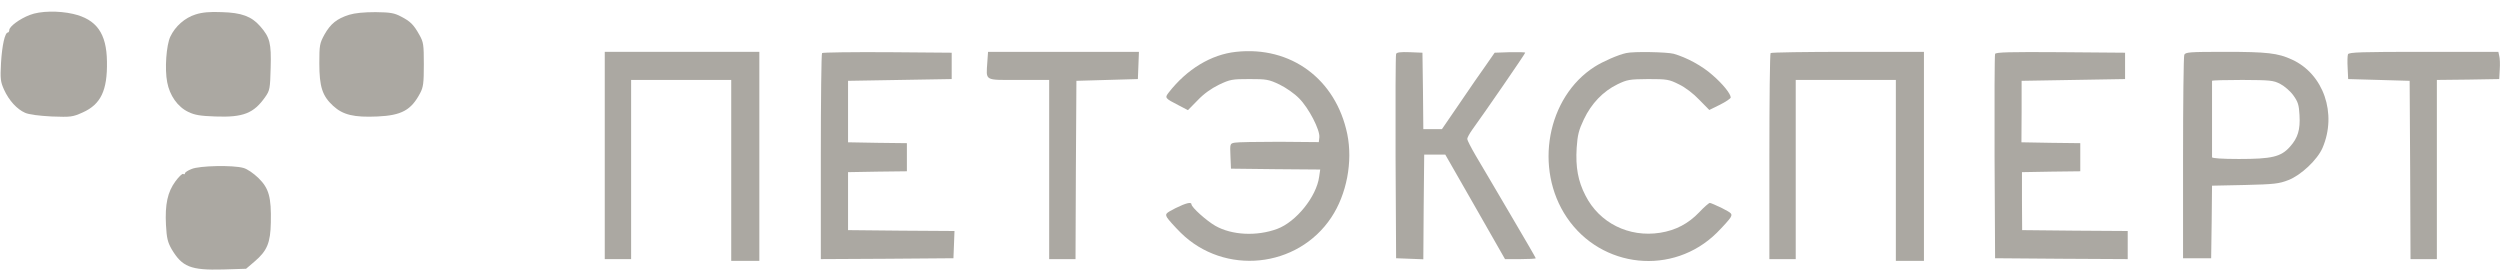 <?xml version="1.0" encoding="UTF-8"?> <svg xmlns="http://www.w3.org/2000/svg" width="197" height="22" viewBox="0 0 197 22" fill="none"><path d="M2.351 1.178C1.548 1.482 0.732 2.092 0.732 2.368C0.732 2.465 0.676 2.562 0.621 2.562C0.386 2.562 0.164 3.573 0.081 4.943C0.012 6.23 0.04 6.438 0.316 7.061C0.704 7.919 1.341 8.611 1.977 8.888C2.282 9.026 3.043 9.123 4.068 9.179C5.59 9.234 5.715 9.22 6.518 8.86C7.943 8.223 8.469 7.13 8.428 4.846C8.4 2.631 7.611 1.524 5.756 1.095C4.607 0.832 3.154 0.86 2.351 1.178Z" fill="#ABA8A2"></path><path d="M15.418 1.136C14.573 1.399 13.812 2.064 13.425 2.881C13.106 3.545 12.968 5.441 13.175 6.479C13.369 7.518 13.992 8.417 14.836 8.819C15.349 9.068 15.778 9.137 16.968 9.179C19.169 9.262 19.999 8.929 20.899 7.642C21.259 7.13 21.287 6.992 21.328 5.344C21.384 3.393 21.273 2.95 20.498 2.064C19.82 1.289 19.03 0.998 17.48 0.956C16.539 0.915 15.944 0.97 15.418 1.136Z" fill="#ABA8A2"></path><path d="M27.516 1.164C26.547 1.469 26.048 1.87 25.564 2.728C25.19 3.42 25.163 3.559 25.163 4.984C25.163 6.839 25.398 7.559 26.256 8.348C27.031 9.054 27.889 9.262 29.744 9.179C31.64 9.095 32.402 8.68 33.108 7.338C33.357 6.867 33.398 6.549 33.398 5.081C33.398 3.517 33.371 3.323 33.052 2.756C32.596 1.939 32.346 1.69 31.599 1.303C31.073 1.026 30.768 0.97 29.592 0.956C28.678 0.956 27.972 1.026 27.516 1.164Z" fill="#ABA8A2"></path><path d="M97.403 4.085C95.437 4.292 93.527 5.455 92.102 7.282C91.769 7.711 91.783 7.739 92.891 8.306L93.61 8.68L94.371 7.905C94.856 7.393 95.437 6.978 96.06 6.673C96.932 6.258 97.098 6.23 98.455 6.23C99.797 6.23 99.978 6.258 100.822 6.659C101.334 6.908 102.012 7.379 102.372 7.753C103.133 8.514 104.033 10.258 103.964 10.826L103.922 11.199L100.808 11.172C99.092 11.172 97.514 11.199 97.306 11.241C96.918 11.31 96.918 11.324 96.96 12.307L97.001 13.29L100.517 13.331L104.033 13.359L103.95 13.926C103.742 15.49 102.137 17.484 100.642 18.037C99.036 18.633 97.057 18.536 95.756 17.788C95.064 17.387 93.887 16.335 93.887 16.099C93.887 15.892 93.472 15.989 92.627 16.404C91.852 16.805 91.811 16.847 91.963 17.138C92.06 17.304 92.544 17.843 93.043 18.342C96.489 21.733 102.248 21.138 104.905 17.138C106.123 15.31 106.608 12.736 106.165 10.563C105.265 6.23 101.722 3.614 97.403 4.085Z" fill="#ABA8A2"></path><path d="M47.655 12.251V20.418H48.694H49.732V13.359V6.299H53.677H57.621V13.428V20.556H58.729H59.836V12.321V4.085H53.746H47.655V12.251Z" fill="#ABA8A2"></path><path d="M64.778 4.182C64.722 4.223 64.681 7.905 64.681 12.348V20.418L69.913 20.39L75.131 20.349L75.173 19.283L75.214 18.203L71.02 18.176L66.826 18.134V15.85V13.566L69.152 13.525L71.463 13.497V12.39V11.282L69.152 11.255L66.826 11.213V8.791V6.369L70.91 6.299L74.993 6.23V5.192V4.154L69.927 4.112C67.145 4.099 64.833 4.126 64.778 4.182Z" fill="#ABA8A2"></path><path d="M77.803 4.874C77.706 6.41 77.512 6.299 80.267 6.299H82.675V13.359V20.418H83.713H84.751L84.779 13.386L84.821 6.369L87.243 6.299L89.665 6.23L89.707 5.151L89.748 4.085H83.796H77.858L77.803 4.874Z" fill="#ABA8A2"></path><path d="M110.013 4.251C109.971 4.348 109.957 8.016 109.971 12.39L110.013 20.349L111.078 20.39L112.158 20.432L112.186 16.307L112.227 12.182H113.058H113.888L116.241 16.293L118.595 20.418H119.813C120.477 20.418 121.017 20.39 121.017 20.349C121.017 20.307 120.103 18.743 118.996 16.861C117.889 14.964 116.671 12.916 116.297 12.279C115.923 11.642 115.619 11.047 115.619 10.95C115.619 10.853 115.799 10.521 116.006 10.23C117.03 8.819 120.186 4.237 120.186 4.154C120.186 4.112 119.647 4.099 118.982 4.112L117.778 4.154L117.086 5.151C116.698 5.69 115.757 7.047 115.01 8.154L113.625 10.175H112.892H112.158L112.13 7.158L112.089 4.154L111.078 4.112C110.359 4.085 110.054 4.126 110.013 4.251Z" fill="#ABA8A2"></path><path d="M128.145 4.182C127.536 4.306 126.304 4.846 125.654 5.261C121.903 7.656 120.865 13.29 123.467 17.137C126.194 21.166 131.841 21.747 135.288 18.342C135.786 17.843 136.271 17.304 136.367 17.137C136.52 16.847 136.478 16.805 135.703 16.404C135.246 16.182 134.803 15.989 134.734 15.989C134.665 15.989 134.277 16.321 133.904 16.722C133.045 17.622 132.049 18.148 130.817 18.342C128.353 18.729 126.028 17.567 124.934 15.407C124.353 14.286 124.145 13.179 124.242 11.642C124.311 10.632 124.408 10.244 124.81 9.4C125.405 8.154 126.318 7.199 127.453 6.645C128.228 6.272 128.395 6.244 129.876 6.23C131.371 6.23 131.523 6.258 132.298 6.645C132.796 6.881 133.447 7.379 133.904 7.864L134.693 8.666L135.537 8.251C136.008 8.016 136.381 7.753 136.381 7.684C136.381 7.393 135.758 6.618 134.956 5.926C134.139 5.192 132.907 4.528 131.883 4.237C131.357 4.099 128.727 4.043 128.145 4.182Z" fill="#ABA8A2"></path><path d="M139.523 4.182C139.468 4.223 139.427 7.905 139.427 12.348V20.418H140.465H141.503V13.359V6.299H145.448H149.393V13.428V20.556H150.5H151.607V12.321V4.085H145.614C142.306 4.085 139.565 4.126 139.523 4.182Z" fill="#ABA8A2"></path><path d="M157.213 4.251C157.172 4.348 157.158 8.016 157.172 12.39L157.213 20.349L162.445 20.39L167.664 20.418V19.311V18.203L163.497 18.176L159.345 18.134L159.331 15.85V13.566L161.629 13.525L163.926 13.497V12.39V11.282L161.615 11.255L159.289 11.213L159.303 8.791V6.369L163.387 6.299L167.456 6.23V5.192V4.154L162.362 4.112C158.362 4.085 157.255 4.112 157.213 4.251Z" fill="#ABA8A2"></path><path d="M172.121 4.32C172.066 4.458 172.024 8.113 172.024 12.459V20.349H173.131H174.239L174.28 17.484L174.308 14.632L176.91 14.577C179.222 14.521 179.582 14.48 180.329 14.189C181.326 13.802 182.613 12.584 183.014 11.656C184.177 8.957 183.097 5.829 180.606 4.694C179.499 4.182 178.654 4.085 175.318 4.085C172.495 4.085 172.218 4.112 172.121 4.32ZM179.692 6.618C180.011 6.784 180.481 7.185 180.717 7.518C181.077 8.016 181.16 8.265 181.201 9.068C181.27 10.217 181.077 10.867 180.44 11.573C179.734 12.362 179.014 12.528 176.426 12.528C175.111 12.528 174.308 12.473 174.308 12.39C174.308 12.307 174.308 10.936 174.308 9.345C174.308 7.739 174.308 6.41 174.308 6.369C174.308 6.327 175.388 6.299 176.703 6.299C178.89 6.313 179.139 6.327 179.692 6.618Z" fill="#ABA8A2"></path><path d="M185.021 4.278C184.98 4.375 184.966 4.86 184.994 5.344L185.035 6.23L187.458 6.299L189.88 6.369L189.921 13.386L189.949 20.418H190.987H192.025V13.359V6.299L194.489 6.272L196.939 6.23L196.981 5.483C197.008 5.067 196.995 4.583 196.939 4.403L196.87 4.085H190.973C186.156 4.085 185.077 4.112 185.021 4.278Z" fill="#ABA8A2"></path><path d="M15.099 13.317C14.809 13.428 14.573 13.58 14.573 13.663C14.573 13.732 14.518 13.76 14.435 13.705C14.366 13.663 14.089 13.926 13.826 14.286C13.203 15.13 12.995 16.099 13.079 17.733C13.134 18.771 13.217 19.089 13.521 19.629C14.352 21.027 15.016 21.304 17.577 21.235L19.39 21.179L20.055 20.612C21.051 19.767 21.314 19.131 21.342 17.525C21.384 15.532 21.19 14.84 20.373 14.037C19.972 13.649 19.487 13.317 19.183 13.234C18.366 12.999 15.708 13.054 15.099 13.317Z" fill="#ABA8A2"></path></svg> 